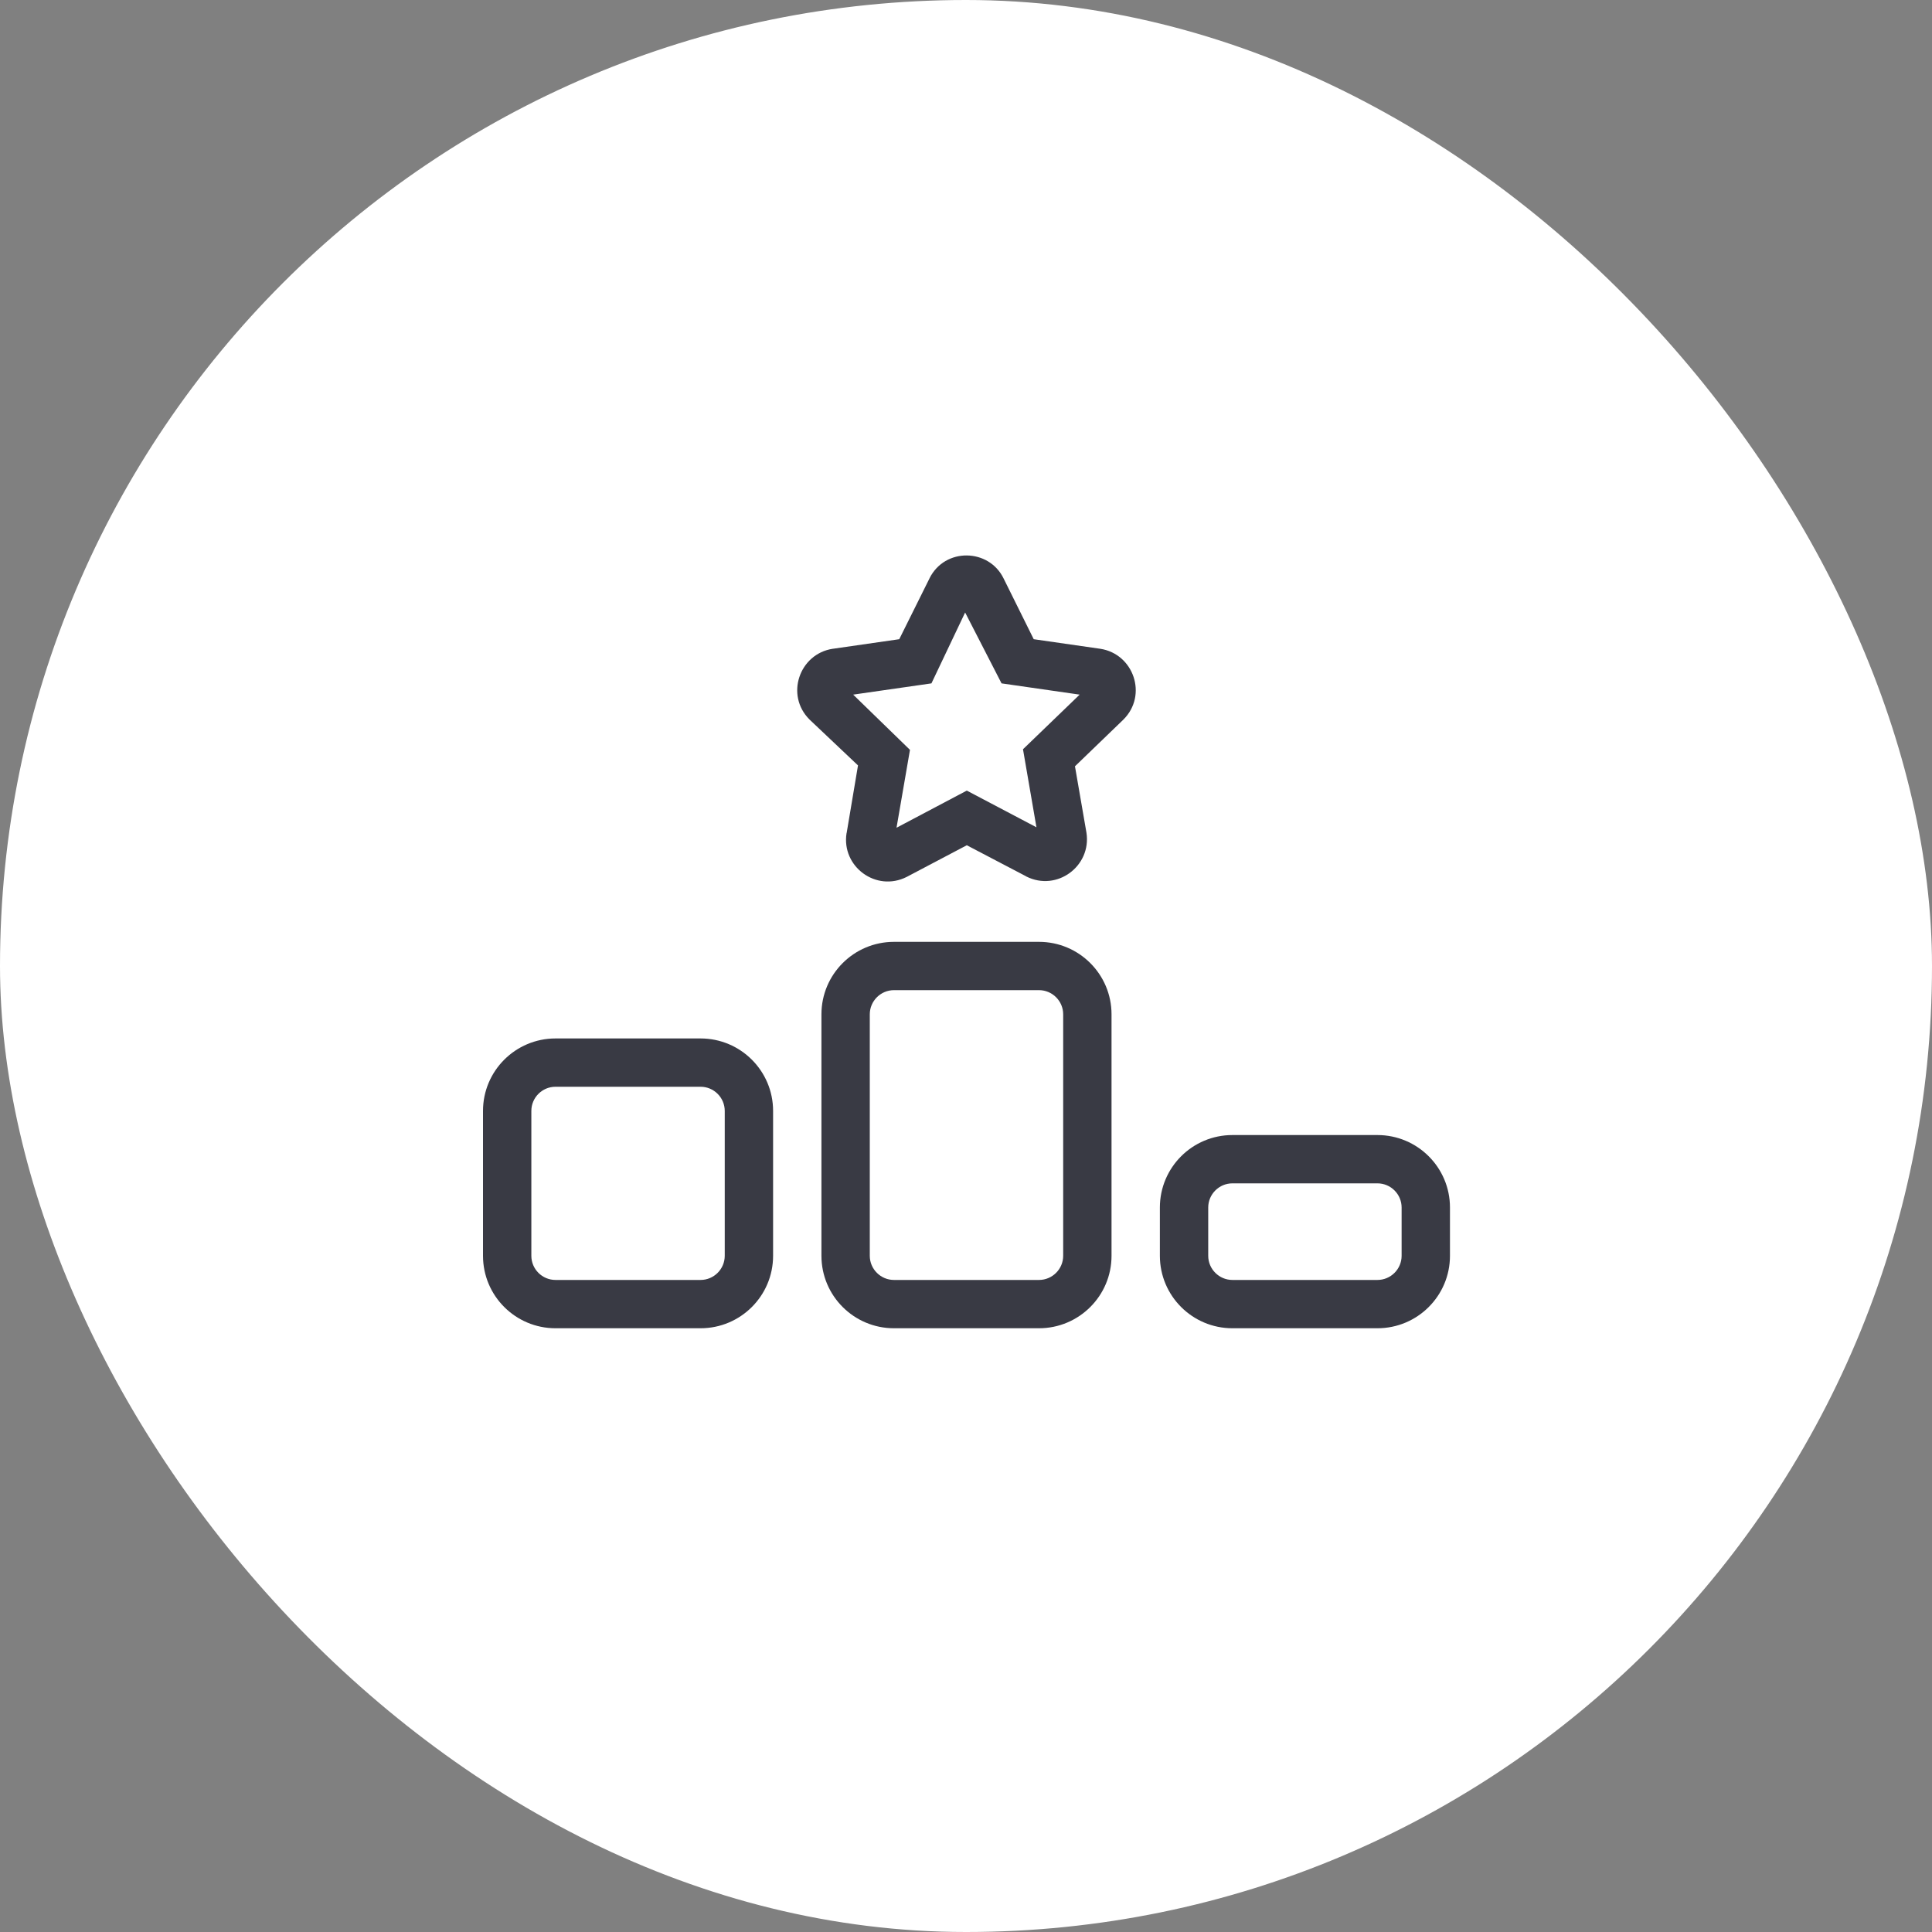 <svg width="80" height="80" viewBox="0 0 80 80" fill="none" xmlns="http://www.w3.org/2000/svg">
<rect x="0" y="0" width="80" height="80" fill="#808080" stroke="none"/>
<rect width="80" height="80" rx="40" fill="white"/>
<path d="M38.487 23.95C39.126 22.662 40.952 22.703 41.559 23.957L42.804 26.468L45.563 26.865C46.94 27.078 47.534 28.78 46.52 29.794L46.508 29.806L44.512 31.731L44.988 34.481C45.2 35.862 43.768 36.931 42.498 36.294L42.479 36.281L40.033 35L37.543 36.312C36.273 36.95 34.84 35.881 35.053 34.506L35.059 34.487L35.528 31.694L33.52 29.794C32.506 28.78 33.101 27.078 34.477 26.865L34.49 26.864L37.236 26.468L38.487 23.953V23.95ZM38.569 28.297L35.328 28.763L37.68 31.05L37.123 34.275L40.033 32.737L42.917 34.256L42.36 31.025L44.706 28.763L41.472 28.297L39.964 25.362L38.569 28.297ZM32.012 46V52C32.012 53.656 30.667 55 29.009 55H23.003C21.345 55 20 53.656 20 52V46C20 44.344 21.345 43 23.003 43H29.009C30.667 43 32.012 44.344 32.012 46ZM22.002 52C22.002 52.55 22.45 53 23.003 53H29.009C29.56 53 30.01 52.55 30.01 52V46C30.01 45.45 29.56 45 29.009 45H23.003C22.45 45 22.002 45.45 22.002 46V52ZM46.026 52C46.026 53.656 44.681 55 43.023 55H37.017C35.359 55 34.014 53.656 34.014 52V42C34.014 40.344 35.359 39 37.017 39H43.023C44.681 39 46.026 40.344 46.026 42V52ZM36.016 52C36.016 52.55 36.467 53 37.017 53H43.023C43.574 53 44.024 52.55 44.024 52V42C44.024 41.45 43.574 41 43.023 41H37.017C36.467 41 36.016 41.45 36.016 42V52ZM57.037 47C58.695 47 60.04 48.344 60.04 50V52C60.04 53.656 58.695 55 57.037 55H51.031C49.373 55 48.028 53.656 48.028 52V50C48.028 48.344 49.373 47 51.031 47H57.037ZM50.03 52C50.03 52.55 50.481 53 51.031 53H57.037C57.588 53 58.038 52.55 58.038 52V50C58.038 49.45 57.588 49 57.037 49H51.031C50.481 49 50.03 49.45 50.03 50V52Z" fill="#393A44"/>
</svg>
